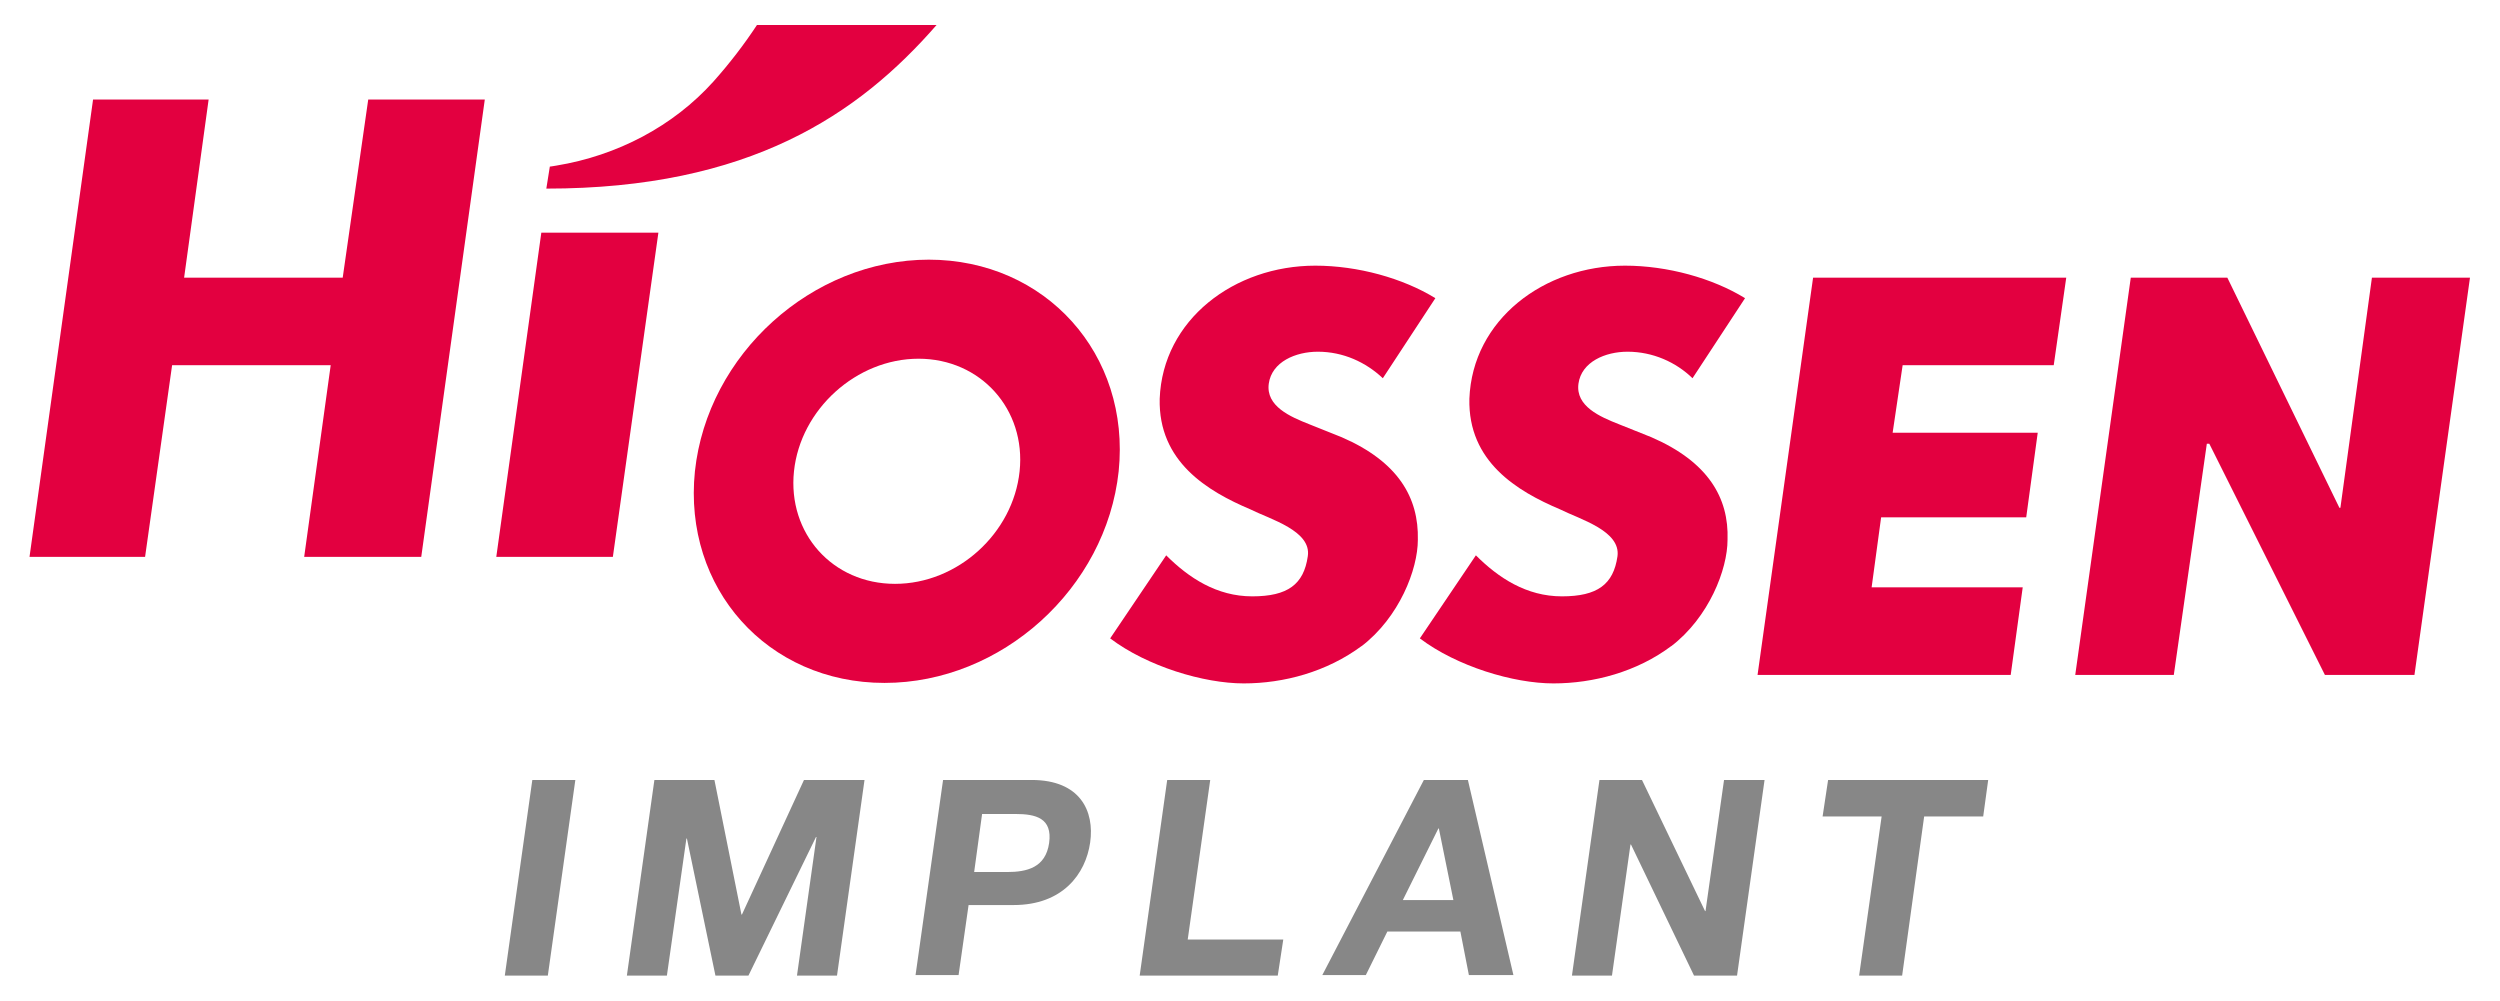 <?xml version="1.0" encoding="UTF-8"?>
<svg xmlns="http://www.w3.org/2000/svg" id="Capa_1" viewBox="0 0 499.7 200">
  <defs>
    <style> .st0 { fill: #878787; } .st1 { fill: #e30040; } </style>
  </defs>
  <polygon class="st0" points="106.4 155.9 115 155.9 109.5 195 100.9 195 106.4 155.9"></polygon>
  <polygon class="st0" points="130.8 155.9 142.8 155.9 148.2 182.8 148.3 182.8 160.7 155.9 172.8 155.9 167.3 195 159.3 195 163.2 167.3 163.1 167.3 149.6 195 143 195 137.3 167.6 137.2 167.6 133.3 195 125.3 195 130.8 155.9"></polygon>
  <path class="st0" d="M194.6,174.3h6.7c4,0,7.7-.9,8.4-5.8.7-5-2.7-5.8-6.7-5.8h-6.7l-1.6,11.7ZM188.6,155.9h17.6c9.7,0,12.6,6.2,11.7,12.5-.9,6.3-5.5,12.5-15.3,12.5h-9l-2,14h-8.6l5.5-39Z"></path>
  <polygon class="st0" points="233.3 155.9 241.9 155.9 237.4 187.8 256.5 187.8 255.4 195 227.8 195 233.3 155.9"></polygon>
  <path class="st0" d="M280.4,179.9h10.1l-2.9-14.3h-.1l-7.1,14.3ZM284.6,155.9h8.8l9.1,39h-8.9l-1.7-8.7h-14.6l-4.3,8.7h-8.7l20.3-39Z"></path>
  <polygon class="st0" points="319.7 155.9 328.2 155.9 340.8 182.1 340.9 182.1 344.6 155.9 352.7 155.9 347.2 195 338.6 195 326 168.8 325.9 168.8 322.2 195 314.2 195 319.7 155.9"></polygon>
  <polygon class="st0" points="376.1 163.2 364.3 163.2 365.4 155.9 397.4 155.9 396.4 163.2 384.6 163.2 380.2 195 371.6 195 376.1 163.2"></polygon>
  <path class="st1" d="M272.2,129.1c-7,5.2-15.6,7.5-23.6,7.5s-19.3-3.4-26.7-9l11.2-16.6c4.5,4.5,10.1,8.2,17.2,8.2s10.3-2.4,11.1-8c.8-5.1-7.5-7.4-11.5-9.4-8.5-3.6-18.4-9.5-18.1-22.1.6-15.8,14.9-26.6,31.1-26.6,8.5,0,17.5,2.5,24,6.5l-10.5,16c-3.4-3.2-7.9-5.3-13-5.3-4.4,0-9.2,2-9.8,6.4-.6,4.5,4.3,6.6,8.1,8.1l6.5,2.6c11.3,4.9,15.4,12.1,15.2,20.5,0,5.9-3.7,15.5-11.3,21.3"></path>
  <path class="st1" d="M334.1,129.1c-6.9,5.2-15.6,7.5-23.6,7.5s-19.3-3.4-26.7-9l11.2-16.6c4.5,4.5,10.1,8.2,17.2,8.2s10.3-2.4,11.1-8c.7-5.1-7.5-7.4-11.5-9.4-8.5-3.6-18.4-9.5-18.1-22.1.6-15.8,14.9-26.6,31.1-26.6,8.5,0,17.5,2.5,24,6.5l-10.5,16c-3.3-3.2-7.9-5.3-13-5.3-4.4,0-9.2,2-9.8,6.4-.6,4.5,4.3,6.6,8.1,8.1l6.5,2.6c11.3,4.9,15.5,12.1,15.2,20.5,0,5.9-3.7,15.5-11.3,21.3"></path>
  <polygon class="st1" points="380.3 73 378.3 86.5 407.3 86.5 405 103.4 376 103.4 374.1 117.4 404.3 117.4 401.9 134.9 351.3 134.9 362.4 55.5 413 55.5 410.5 73 380.3 73"></polygon>
  <polygon class="st1" points="425.9 55.5 445.2 55.5 467.6 101.5 467.8 101.5 474.1 55.5 493.7 55.5 482.6 134.9 464.7 134.9 441.6 88.7 441.1 88.7 434.5 134.9 414.8 134.9 425.9 55.5"></polygon>
  <path class="st1" d="M203.8,94.2c-1.3,12.4-12.4,22.5-24.9,22.5s-21.5-10.1-20.2-22.5c1.3-12.4,12.5-22.5,24.9-22.5s21.5,10.1,20.2,22.5M185.7,51.9c-23.4,0-44.3,18.9-46.8,42.3-2.4,23.4,14.5,42.3,37.9,42.3s44.3-18.9,46.8-42.3c2.4-23.4-14.6-42.3-38-42.3"></path>
  <polygon class="st1" points="41.7 19.9 36.8 55.5 68.5 55.5 73.6 19.9 96.9 19.9 84.2 111.3 60.8 111.3 66.1 73 34.4 73 29 111.3 5.9 111.3 18.6 19.9 41.7 19.9"></polygon>
  <path class="st1" d="M187.2,5h-35.9c-2.5,3.8-5.4,7.6-8.7,11.3-8,8.9-19.2,14.8-31.4,16.8-.7.1-1.1.2-1.3.2l-.7,4.4c40.6,0,62.4-14.8,78-32.7"></path>
  <polygon class="st1" points="108.2 46.5 99.2 111.3 122.5 111.3 131.6 46.5 108.2 46.5"></polygon>
</svg>
